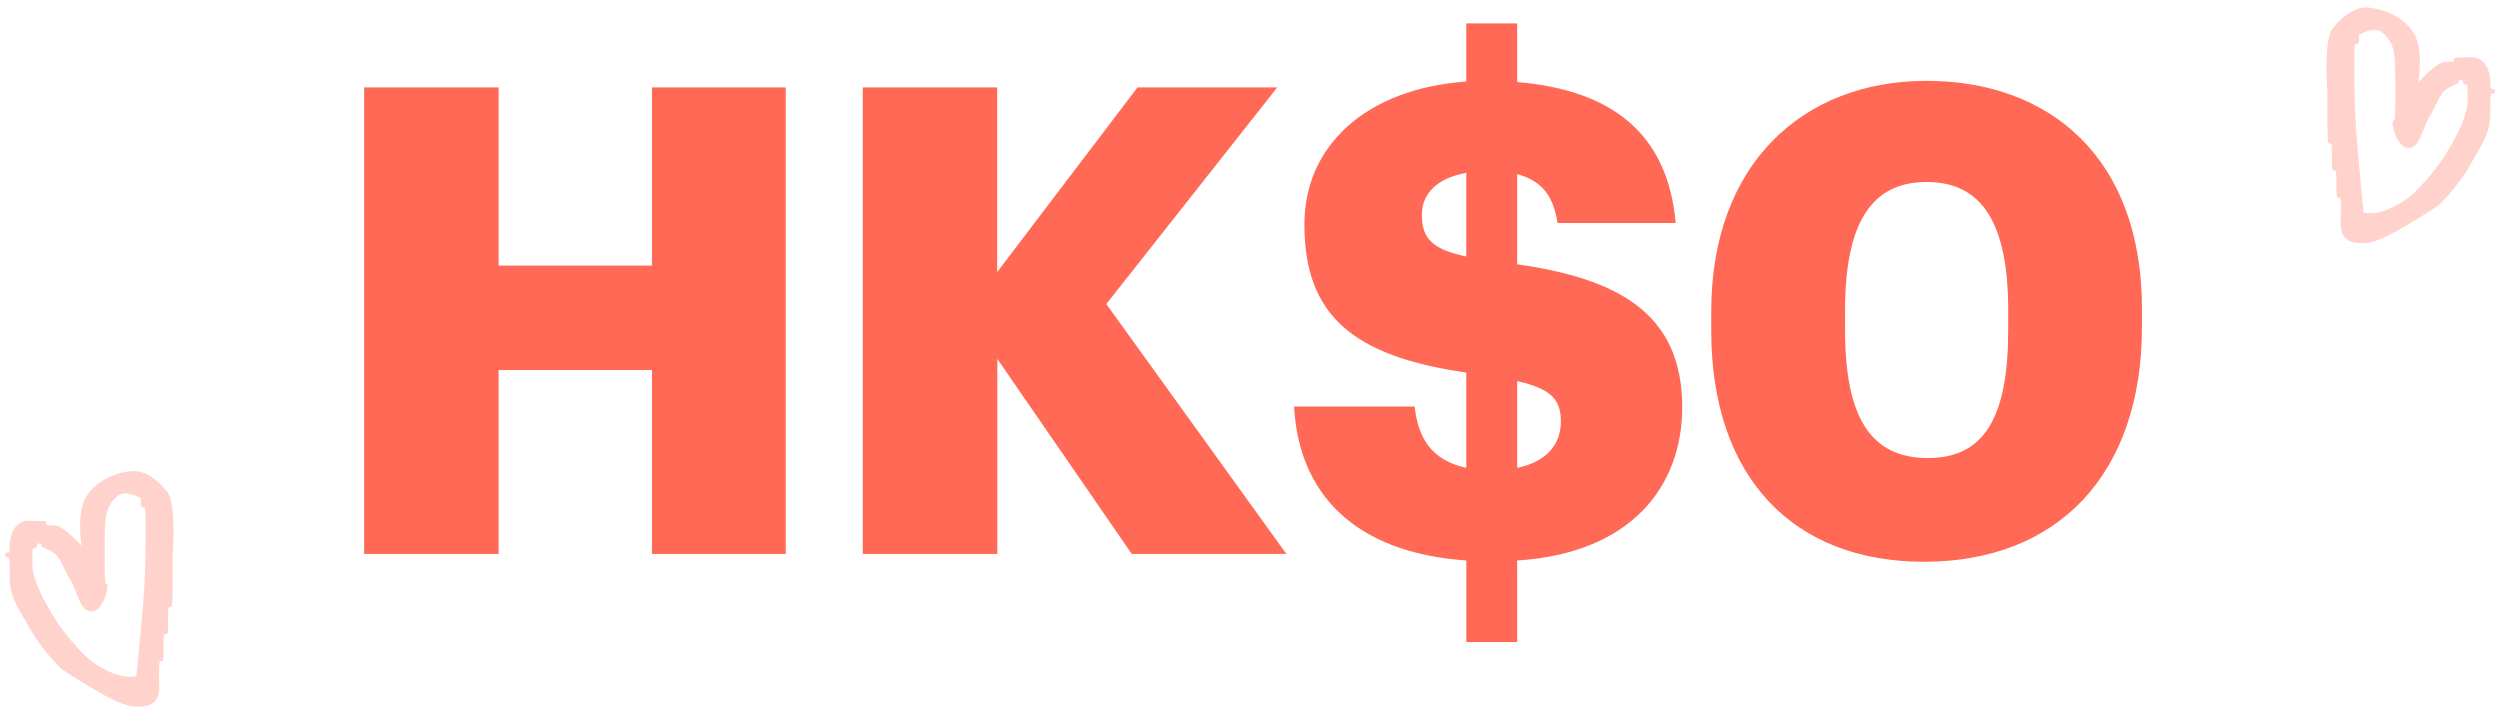 <svg width="329" height="93" fill="none" xmlns="http://www.w3.org/2000/svg"><path d="M47.93 72.9h17.69V48.7H85.8V72.9h17.6V11.5H85.8v23.45H65.62V11.5h-17.7v61.4zM113.55 72.9h17.7V47.23l17.69 25.67h20.35l-23.7-32.89 22.5-28.51H149.7l-18.47 24.3V11.5h-17.69v61.4zM187.12 28.25c0-2.75 1.97-4.81 5.84-5.5v11c-4.64-.95-5.84-2.5-5.84-5.5zm18.29 27.22c0 3.1-1.98 5.33-5.75 6.1V50.15c4.55 1.03 5.75 2.49 5.75 5.32zM192.96 84.5h6.7V73.76c14.94-.94 21.72-9.7 21.72-20.18 0-12.45-8.59-16.92-21.72-18.8V22.91c3.52.95 4.8 3.18 5.32 6.44h15.54c-1.03-11.76-8.41-17.52-20.86-18.55V3.08h-6.7v7.65c-13.14.94-21.3 8.41-21.3 18.8 0 11.94 6.35 17.35 21.3 19.5v12.54c-4.73-1.03-6.36-4.12-6.79-8.07H170.3c.6 11.33 7.81 19.23 22.67 20.26V84.5zM253.2 73.93c17.52 0 28.68-11.42 28.68-30.91v-2.4c0-19.93-12.2-29.98-28.34-29.98-16.23 0-28.34 10.9-28.34 30.32v2.57c0 19.33 10.82 30.4 28 30.4zm.51-13.65c-7.55 0-10.9-5.41-10.9-16.83v-2.58c0-11.34 3.35-16.92 10.73-16.92 7.47 0 10.74 5.67 10.74 16.92v2.5c0 11.33-3 16.91-10.57 16.91z" fill="#FF6955"/><path fill-rule="evenodd" clip-rule="evenodd" d="M311.64 1c1.82.14 4.52 1.05 5.96 3.28 1.4 2.15.65 6.55.65 6.55s2.43-2.68 3.52-2.68c1.1 0 1.19-.03 1.19-.3s.1-.3 1.2-.3c1.08 0 1.47-.15 2.22.3 1.1.65 1.35 2.18 1.35 2.98 0 .79.03.89.3.89.2 0 .29.1.29.3 0 .2-.1.3-.3.3-.28 0-.3.1-.3 2.68s-1.12 3.96-2.38 6.25a25.15 25.15 0 01-4.31 5.66c-.85.73-5.22 3.27-5.22 3.27s-3.07 1.79-4.46 1.79c0 0-1.48.15-2.24-.3-1.34-.8-1.04-2.18-1.04-3.87s-.01-1.79-.3-1.79c-.28 0-.3-.1-.3-1.78 0-1.7-.01-1.79-.3-1.79-.27 0-.29-.1-.29-1.79 0-1.68-.02-1.78-.3-1.78-.3 0-.3-.1-.3-6.85 0 0-.56-6.72.75-8.34S309.96.87 311.65 1zm-1.19 4.17c0 .5-.05.6-.3.6-.26 0-.3.1-.3.89 0 .8-.07 5.81.16 9.53.23 3.85 1.04 11.79 1.04 11.79 2.46.54 5.37-1.56 6.1-2.12.66-.5 3.03-2.94 4.47-5.2 1.7-2.67 3.13-5.47 3.13-7.45 0-1.99-.02-2.09-.3-2.09-.2 0-.3-.1-.3-.3 0-.2-.1-.3-.3-.3-.2 0-.3.1-.3.3 0 .25-1.27.53-1.94 1.2-.6.61-1.04 1.93-1.78 3.12-1.07 1.75-1.37 4.48-2.97 4.32-1.58-.15-2.22-3.57-1.94-3.57.3 0 .3-.1.3-4.47s0-5.74-1.79-7.2c-.97-.8-2.98.35-2.98.35v.6zM17.36 62c-1.82.14-4.52 1.05-5.96 3.28-1.4 2.15-.66 6.55-.66 6.55s-2.42-2.68-3.5-2.68c-1.1 0-1.2-.03-1.2-.3s-.1-.3-1.2-.3c-1.08 0-1.47-.15-2.22.3-1.1.65-1.34 2.18-1.34 2.98 0 .8-.04.89-.3.89-.2 0-.3.1-.3.3 0 .2.1.3.3.3.28 0 .3.1.3 2.68s1.12 3.96 2.38 6.25a25.13 25.13 0 004.32 5.66c.84.73 5.2 3.27 5.2 3.27s3.08 1.79 4.47 1.79c0 0 1.48.15 2.24-.3 1.34-.8 1.04-2.18 1.04-3.87s.02-1.79.3-1.79c.28 0 .3-.1.3-1.78 0-1.7.01-1.79.3-1.79.27 0 .29-.1.29-1.79 0-1.68.02-1.78.3-1.78.3 0 .3-.1.3-6.85 0 0 .56-6.72-.75-8.34s-2.93-2.81-4.61-2.68zm1.19 4.17c0 .5.05.6.3.6.26 0 .3.1.3.89 0 .8.07 5.81-.16 9.53-.23 3.85-1.04 11.79-1.04 11.79-2.46.54-5.37-1.56-6.1-2.12-.66-.5-3.03-2.94-4.47-5.2-1.7-2.67-3.13-5.47-3.13-7.45 0-1.99.02-2.09.3-2.09.2 0 .3-.1.3-.3 0-.2.1-.3.3-.3.2 0 .3.1.3.3 0 .25 1.27.53 1.93 1.2.61.61 1.05 1.93 1.79 3.12 1.07 1.75 1.36 4.48 2.97 4.32 1.58-.15 2.22-3.57 1.94-3.57-.3 0-.3-.1-.3-4.47s0-5.74 1.79-7.2c.97-.8 2.98.35 2.98.35v.6z" fill="#FFD2CC"/></svg>